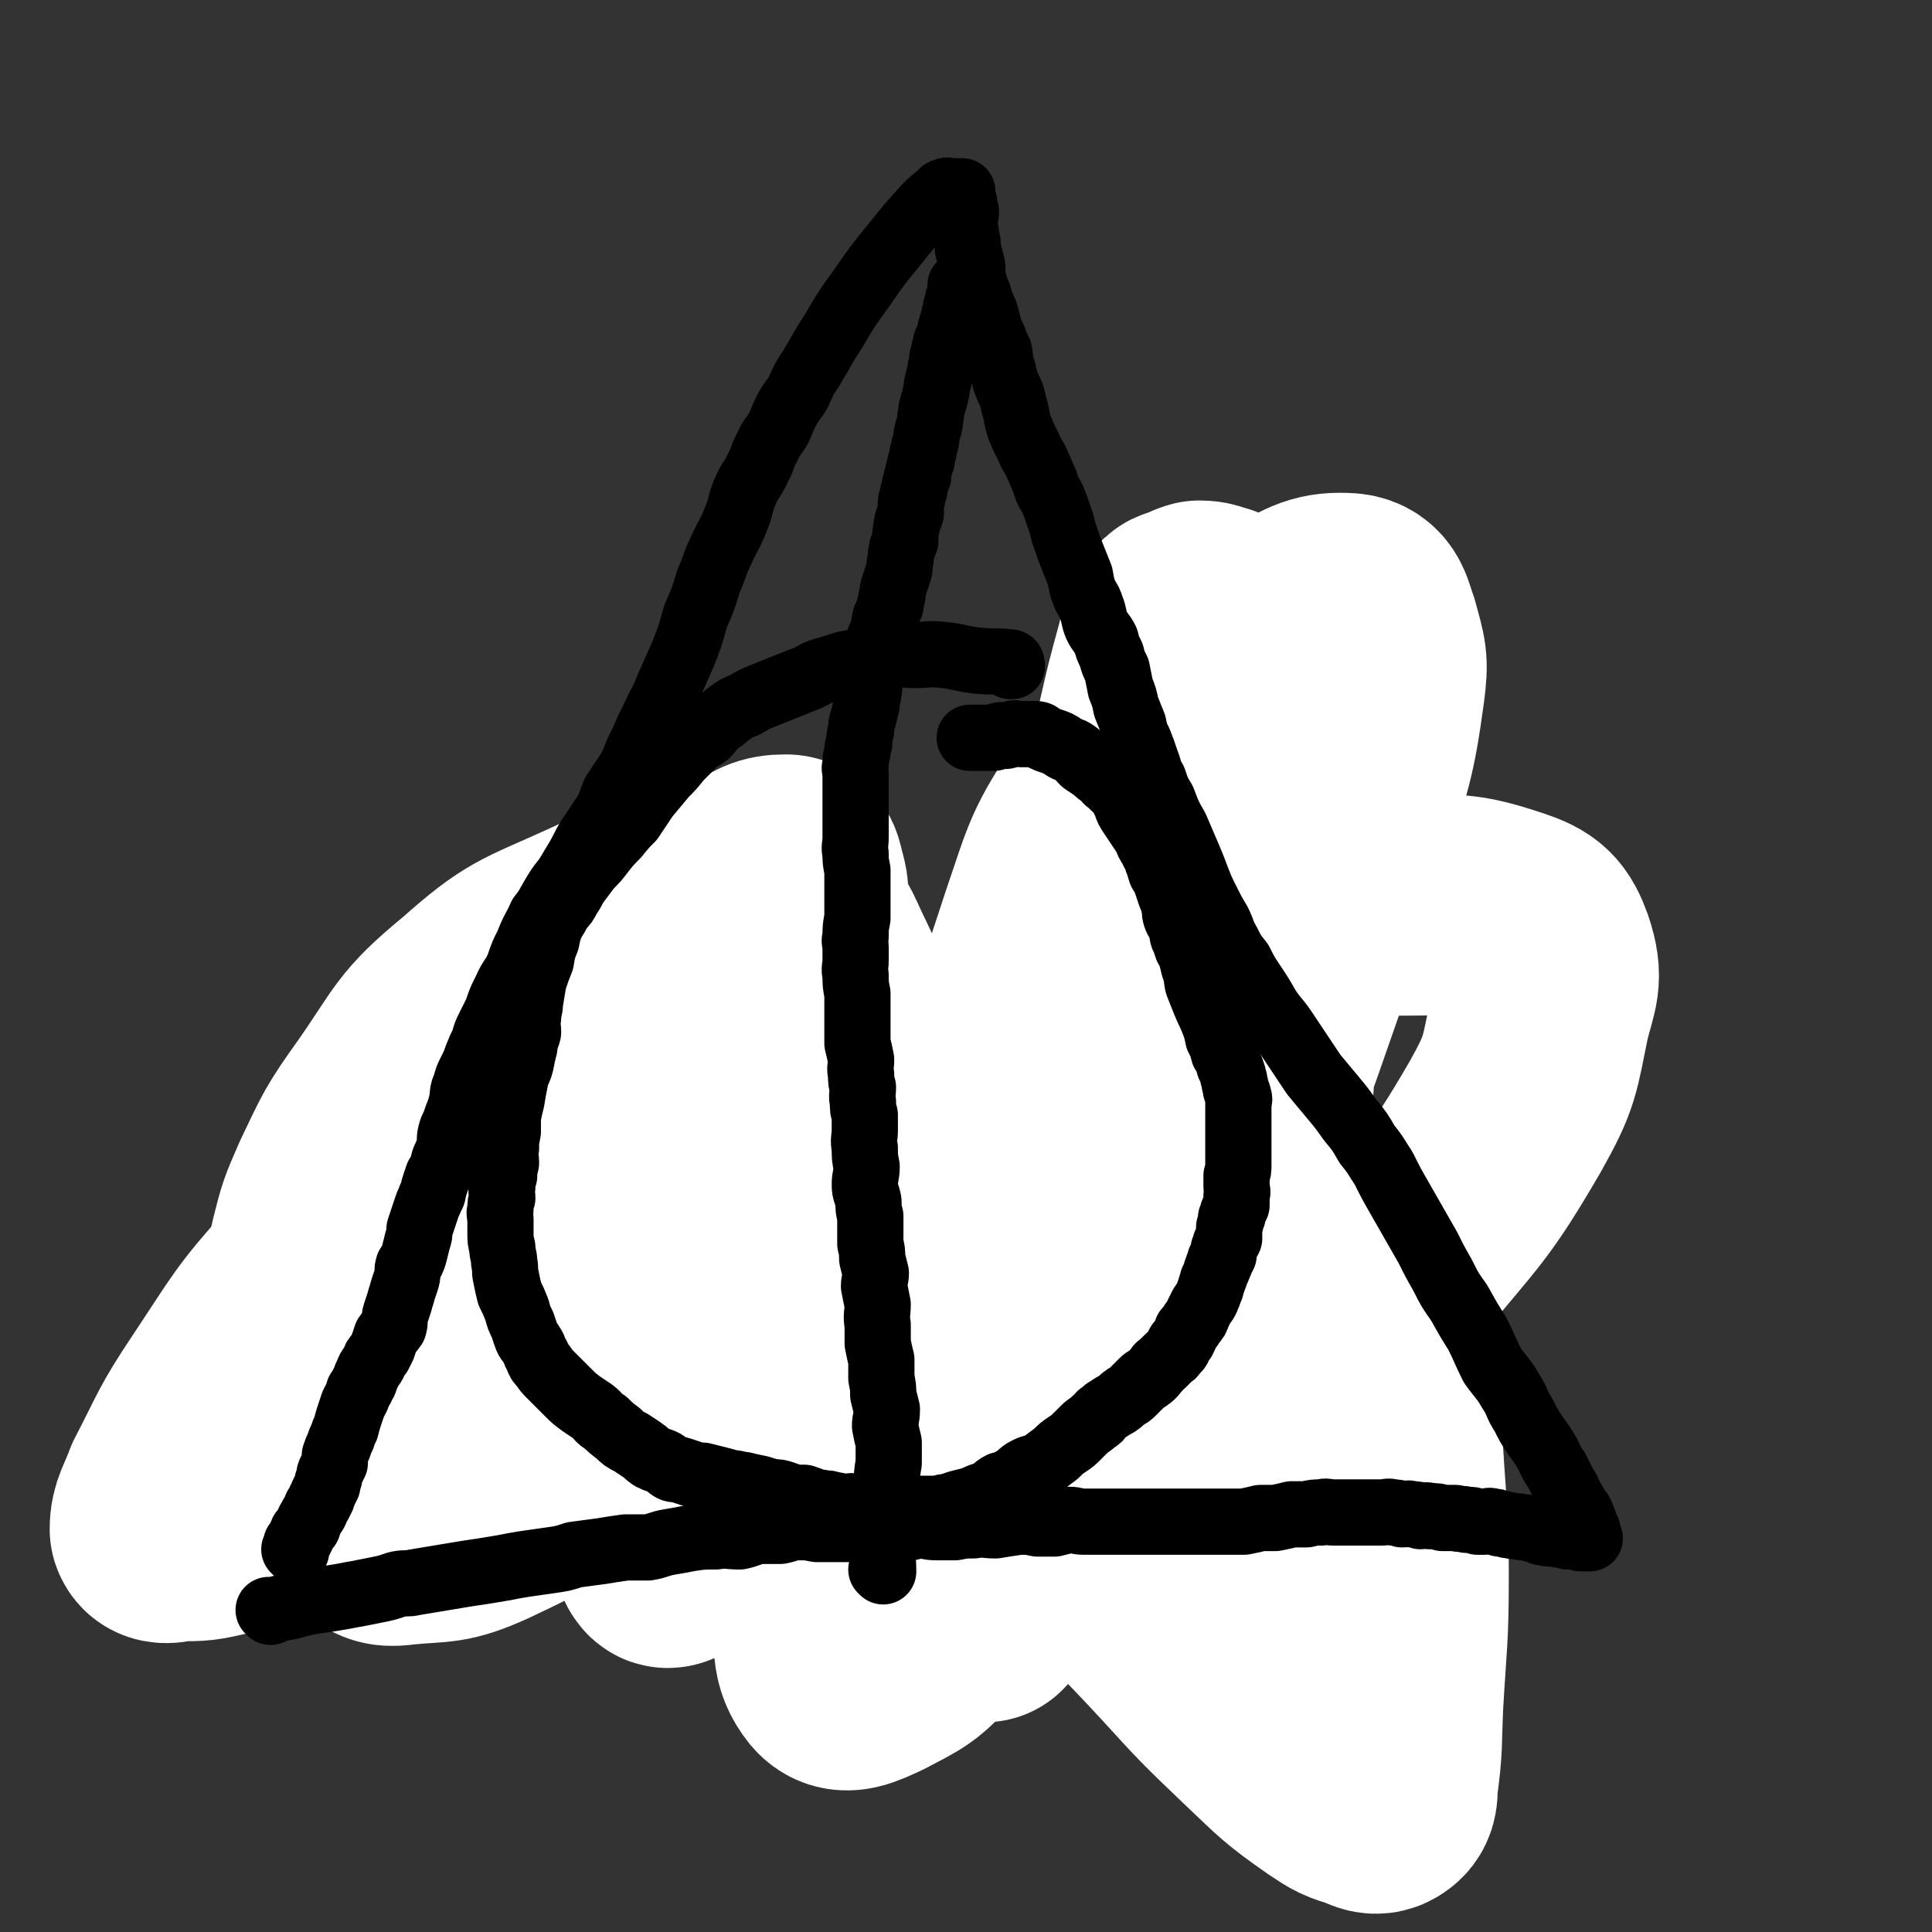<svg viewBox='0 0 1050 1050' version='1.1' xmlns='http://www.w3.org/2000/svg' xmlns:xlink='http://www.w3.org/1999/xlink'><rect x="0" y="0" width="1050" height="1050" fill="#333333" stroke="none"/><g fill='none' stroke='#81592F' stroke-width='120' stroke-linecap='round' stroke-linejoin='round'><path d='M676,844c0,0 -1,-1 -1,-1 0,0 0,0 0,1 0,0 0,0 0,0 1,0 0,-1 0,-1 0,0 0,0 0,1 0,0 0,0 0,0 1,0 0,-1 0,-1 0,0 0,0 0,1 0,0 0,0 0,0 1,0 0,-1 0,-1 0,0 0,0 0,1 0,0 0,0 0,0 1,0 0,0 0,-1 0,-2 0,-2 0,-4 1,-5 1,-5 2,-10 0,-6 0,-6 0,-12 0,-5 0,-5 0,-9 0,-4 0,-4 0,-7 1,-4 1,-4 1,-7 1,-4 0,-4 0,-7 0,-3 0,-3 0,-6 0,-3 0,-3 0,-6 0,-2 1,-2 0,-5 0,-2 0,-2 -1,-5 0,-2 0,-2 0,-4 0,-2 1,-2 0,-5 0,-2 0,-2 -1,-4 0,-3 0,-3 0,-5 -1,-3 0,-3 -1,-6 0,-4 0,-4 -1,-7 0,-4 -1,-4 -1,-8 -1,-3 0,-3 -1,-7 0,-4 0,-4 -1,-8 0,-4 1,-4 0,-8 0,-4 0,-4 -1,-7 0,-4 1,-4 0,-7 0,-3 -1,-3 -1,-6 0,-4 0,-4 0,-8 0,-4 0,-4 0,-8 0,-5 0,-5 0,-10 0,-6 0,-6 0,-12 0,-6 1,-6 0,-12 0,-6 0,-6 -1,-11 0,-6 -1,-6 -1,-11 -1,-4 0,-4 -1,-8 0,-4 0,-4 -1,-8 0,-4 1,-4 0,-8 0,-4 0,-4 -1,-8 0,-4 0,-4 -1,-9 0,-4 1,-4 0,-8 0,-5 0,-5 -1,-11 0,-4 0,-4 0,-8 0,-4 -1,-4 -1,-8 0,-4 1,-4 0,-7 0,-2 -1,-2 -1,-5 0,-3 0,-3 0,-6 0,-2 0,-2 0,-5 0,-3 0,-3 0,-5 0,-4 0,-4 0,-7 0,-3 0,-3 0,-7 0,-3 0,-3 0,-6 0,-4 0,-4 0,-7 0,-2 0,-2 0,-5 0,-3 1,-3 0,-7 0,-3 0,-3 -1,-6 0,-3 0,-3 0,-5 0,-3 0,-3 0,-6 0,-3 0,-3 0,-5 0,-2 0,-2 0,-4 0,-1 0,-1 0,-3 0,-2 0,-2 0,-5 1,-1 1,-1 1,-2 1,-2 0,-2 0,-4 1,-1 1,-1 2,-2 0,-1 0,-1 0,-3 0,-2 0,-2 0,-3 0,-2 0,-2 0,-4 0,-1 0,-1 0,-2 1,-2 1,-2 2,-5 0,-1 -1,-1 -1,-2 0,-2 0,-2 0,-3 0,-1 0,-1 0,-3 1,-1 1,-1 1,-2 1,-2 0,-2 0,-3 0,-1 0,-1 0,-1 0,-1 0,-1 0,-1 0,0 0,0 0,0 0,-1 0,-1 0,-1 0,0 0,0 0,0 1,0 0,0 0,-1 0,0 0,0 0,0 1,-1 0,-1 0,-2 '/></g>
<g fill='none' stroke='#000000' stroke-width='18' stroke-linecap='round' stroke-linejoin='round'><path d='M99,827c0,0 0,-1 -1,-1 0,0 1,0 1,1 0,0 0,0 0,0 0,0 0,-1 -1,-1 0,0 1,0 1,1 0,0 0,0 0,0 0,0 0,-1 -1,-1 0,0 1,0 1,1 0,0 0,0 0,0 0,0 -1,-1 -1,-1 1,0 1,1 2,1 6,0 6,0 11,0 8,0 8,0 15,0 7,0 7,0 13,0 8,-1 8,-1 15,-1 7,0 7,0 13,0 7,-1 7,0 13,0 5,-1 5,-1 10,-2 4,0 4,0 8,-1 3,0 3,0 7,0 3,0 3,0 6,0 6,-1 6,-2 11,-3 6,0 6,0 11,0 6,-1 6,-1 12,-2 5,0 5,1 10,1 4,-1 4,-1 8,-1 5,0 5,0 9,0 2,-1 2,-1 5,-1 4,-1 4,0 8,0 3,-1 3,-1 7,-1 4,-1 4,-2 8,-2 5,-1 5,0 10,0 6,-1 6,-2 12,-2 5,-1 5,0 11,0 5,0 5,0 10,0 3,-1 3,-1 7,-1 2,0 2,0 5,0 2,-1 2,0 5,0 3,-1 3,-1 6,-1 2,-1 2,0 4,0 4,-1 4,-1 7,-1 4,-1 4,-1 7,-1 4,0 4,0 7,0 3,-1 3,-1 7,-1 3,0 3,0 6,0 3,-1 3,0 6,0 3,0 3,0 6,0 2,0 2,0 4,0 2,0 2,0 3,0 2,0 2,0 4,0 1,0 1,0 3,0 1,0 1,0 3,0 1,0 1,0 2,0 2,0 2,0 4,0 0,0 0,0 1,0 1,0 1,0 2,0 1,0 1,0 2,0 0,0 0,0 0,0 0,0 0,0 0,0 0,0 -1,-1 -1,-1 0,0 0,0 1,1 '/><path d='M105,827c0,0 0,-1 -1,-1 0,0 1,0 1,1 0,0 0,0 0,0 0,0 0,-1 -1,-1 0,0 1,0 1,1 0,0 0,0 0,0 0,0 0,-1 -1,-1 0,0 1,0 1,1 0,0 0,0 0,0 0,0 0,-1 -1,-1 0,0 1,0 1,1 0,0 0,0 0,0 0,0 -1,0 -1,-1 3,-3 4,-2 7,-5 6,-7 5,-7 11,-14 4,-6 4,-6 8,-11 4,-6 4,-6 8,-11 3,-5 3,-5 7,-10 4,-6 4,-6 9,-11 5,-7 5,-7 9,-14 6,-8 6,-8 12,-15 6,-8 6,-7 11,-15 6,-8 6,-8 11,-16 4,-7 4,-7 8,-14 3,-5 3,-5 6,-11 4,-6 3,-6 7,-11 3,-6 4,-5 7,-11 4,-5 4,-5 7,-11 3,-6 3,-6 5,-11 3,-6 3,-6 5,-12 3,-5 3,-5 5,-10 3,-6 3,-6 5,-11 2,-5 2,-5 5,-9 2,-5 2,-6 5,-10 2,-5 3,-5 5,-9 2,-5 1,-5 3,-10 2,-5 3,-4 5,-9 1,-4 1,-4 3,-8 1,-4 1,-4 3,-8 1,-3 1,-3 2,-6 1,-2 1,-2 2,-5 1,-1 1,-1 2,-3 1,-2 1,-2 1,-4 1,-1 0,-1 1,-3 0,-1 1,-1 2,-2 0,-1 1,-1 1,-2 0,0 0,0 0,-1 0,0 0,1 1,1 0,0 0,0 0,0 0,0 -1,-1 -1,-1 0,0 0,0 1,1 0,0 0,0 0,0 0,0 -1,-1 -1,-1 0,0 0,0 1,1 0,0 0,0 1,1 0,1 0,1 1,1 0,2 1,2 1,4 1,2 1,2 2,5 1,2 1,2 1,5 1,3 1,3 2,6 1,3 1,3 2,6 0,4 0,4 1,7 2,5 2,5 4,11 2,6 2,6 4,12 3,7 3,6 6,13 3,6 3,6 6,13 2,6 2,6 5,12 3,6 3,6 6,12 2,5 2,5 4,11 2,5 2,6 4,11 2,8 3,7 5,15 3,8 2,8 4,16 2,7 2,7 4,15 1,5 0,5 2,10 1,4 2,4 3,8 1,4 1,4 2,8 1,4 1,4 3,8 1,4 1,4 3,8 1,5 1,5 2,9 1,4 1,4 2,9 2,4 2,4 3,9 2,4 2,4 4,9 2,4 1,4 4,9 1,3 1,3 3,6 2,4 2,4 4,8 2,4 2,4 4,8 1,4 2,4 4,7 1,2 2,2 3,5 1,2 1,2 2,5 1,1 1,1 3,3 1,1 0,1 1,2 1,1 1,1 2,2 1,1 1,1 1,2 1,1 0,2 1,2 0,0 0,0 1,0 0,0 0,0 0,0 0,0 -1,-1 -1,-1 0,0 0,0 1,1 0,0 0,0 0,0 0,0 -1,-1 -1,-1 0,0 0,0 1,1 0,0 0,0 0,0 '/><path d='M332,658c0,0 -1,-1 -1,-1 0,0 0,0 1,1 0,0 0,0 0,0 0,0 -1,-1 -1,-1 0,0 0,0 1,1 0,0 0,0 0,0 0,0 -1,-1 -1,-1 0,0 1,0 1,1 0,0 -1,0 -1,0 -3,-2 -3,-2 -5,-3 -6,-3 -6,-3 -12,-5 -5,-2 -5,-2 -9,-3 -3,-1 -3,-1 -7,-1 -3,-1 -3,-1 -5,-1 -4,0 -4,-1 -7,0 -3,0 -3,1 -6,2 -3,1 -3,0 -7,2 -3,1 -3,1 -6,3 -4,2 -4,2 -8,4 -3,2 -3,2 -6,4 -3,1 -3,2 -5,4 -3,2 -3,2 -5,5 -3,2 -3,1 -5,3 -2,3 -2,3 -3,6 -1,2 -1,2 -3,4 -1,2 -2,1 -3,3 -1,2 0,2 -1,4 -1,2 -1,2 -2,4 -1,2 0,2 -1,4 -1,2 -1,2 -2,4 -1,2 -1,1 -2,3 0,3 0,3 0,6 -1,4 -1,3 -2,7 0,3 -1,3 -1,6 -1,3 -1,3 -1,5 0,4 0,4 0,8 -1,4 -1,4 -1,8 0,3 0,3 0,6 0,3 0,3 0,7 0,3 0,3 0,6 0,3 0,3 0,5 0,3 0,3 0,6 0,3 0,3 0,5 0,2 0,2 1,4 0,1 0,2 1,3 0,2 0,2 1,3 1,2 1,3 2,5 1,2 1,2 3,4 2,3 2,3 3,5 2,3 2,3 3,5 2,2 2,2 3,4 2,2 2,2 4,4 1,3 1,3 3,5 1,1 1,1 2,2 1,1 1,1 2,2 2,1 2,1 3,2 2,0 2,0 4,1 2,0 2,1 3,1 3,0 3,0 6,0 4,-1 4,0 7,0 2,-1 2,-1 5,-2 3,0 3,0 5,-1 3,-1 3,-1 5,-2 4,-1 4,-1 7,-3 3,-2 3,-2 6,-4 4,-3 4,-3 8,-5 3,-2 4,-2 7,-3 3,-2 3,-2 6,-4 3,-1 3,-1 5,-2 3,-2 3,-2 5,-3 2,-2 2,-1 5,-3 2,-1 2,0 4,-2 2,-2 2,-2 4,-4 2,-2 2,-3 3,-5 2,-2 2,-2 3,-5 2,-3 2,-3 4,-7 1,-4 0,-4 1,-8 2,-5 2,-5 4,-11 1,-5 1,-5 1,-10 1,-5 1,-5 2,-10 0,-4 0,-4 1,-7 0,-2 0,-3 0,-5 0,-2 -1,-2 0,-5 0,-4 0,-4 1,-8 0,-5 0,-5 0,-9 -1,-6 -1,-6 -1,-11 0,-4 0,-4 0,-8 -1,-3 -2,-3 -2,-7 -1,-2 0,-2 -1,-4 -1,-2 -1,-2 -2,-4 0,-1 0,-1 0,-2 -1,-1 -1,-1 -1,-1 0,-1 0,-1 0,-2 0,0 0,1 0,1 '/><path d='M287,811c0,0 -1,-1 -1,-1 0,0 0,0 1,1 0,0 0,0 0,0 0,0 -1,-1 -1,-1 0,0 0,0 1,1 0,0 0,0 0,0 0,0 -1,-1 -1,-1 0,0 0,0 1,1 0,0 0,0 0,0 0,0 -1,-1 -1,-1 0,0 0,0 1,1 0,0 0,0 0,0 0,-6 0,-6 0,-12 -1,-8 -1,-8 -2,-17 0,-5 1,-5 1,-10 0,-6 -1,-6 0,-11 0,-5 0,-5 1,-10 0,-4 0,-4 0,-9 1,-5 1,-5 1,-9 0,-4 0,-4 0,-8 0,-5 0,-5 0,-10 0,-7 0,-7 0,-13 0,-7 0,-7 0,-13 1,-6 0,-7 1,-13 0,-5 1,-4 2,-9 0,-4 0,-4 0,-7 1,-3 1,-3 1,-6 0,-3 0,-3 0,-6 0,-4 0,-4 0,-8 0,-4 0,-4 0,-9 0,-4 0,-4 0,-7 0,-3 0,-3 0,-7 0,-3 0,-3 0,-6 0,-3 0,-3 0,-5 0,-2 0,-2 0,-4 0,-3 0,-3 0,-6 0,-2 0,-2 0,-5 -1,-3 -1,-3 -1,-6 -1,-2 0,-2 0,-5 0,-4 0,-4 0,-7 0,-2 0,-2 0,-4 0,-3 0,-3 0,-6 0,-2 0,-2 0,-5 0,-2 0,-2 0,-5 0,-2 0,-2 0,-5 0,-1 0,-1 0,-2 0,-1 0,-1 0,-2 0,-2 0,-2 0,-3 0,0 0,0 0,0 0,-1 0,-1 0,-1 0,0 0,0 0,0 0,0 -1,-1 -1,-1 0,0 0,0 1,1 0,0 0,0 0,0 0,0 -1,-1 -1,-1 0,0 0,0 1,1 0,0 0,0 0,0 0,0 -1,-1 -1,-1 '/><path d='M645,393c0,0 -1,-1 -1,-1 0,0 0,0 0,1 0,0 0,0 0,0 1,0 0,-1 0,-1 0,0 0,0 0,1 0,0 0,0 0,0 1,0 0,-1 0,-1 0,0 0,0 0,1 0,0 0,0 0,0 1,0 0,-1 0,-1 0,0 0,0 0,1 3,3 2,3 5,5 3,5 3,5 7,9 3,2 3,2 6,5 1,1 1,1 3,3 2,2 1,2 3,4 2,2 2,2 3,4 2,2 2,2 4,4 1,2 1,2 3,4 1,2 1,2 2,4 1,1 1,1 2,2 2,1 2,0 3,1 1,1 1,2 2,3 0,1 0,1 1,2 0,1 0,1 0,1 '/><path d='M624,486c0,0 -1,-1 -1,-1 0,0 0,0 0,1 0,0 0,0 0,0 1,0 0,-1 0,-1 0,0 0,0 0,1 0,0 0,0 0,0 1,0 0,-1 0,-1 0,0 0,0 0,1 0,0 0,0 0,0 1,0 0,-1 0,-1 0,0 0,0 0,1 0,0 0,0 0,0 2,0 2,0 3,1 4,3 4,3 7,6 5,4 5,3 9,7 4,2 4,2 7,5 3,2 3,2 5,3 3,2 3,2 5,3 3,3 2,3 5,5 2,2 2,2 4,3 1,1 1,1 3,2 2,2 2,2 3,4 2,1 2,1 3,3 2,1 2,1 4,2 1,2 1,2 3,3 1,2 1,2 2,3 2,2 2,2 3,4 1,0 2,0 3,1 1,1 1,1 2,2 1,1 1,1 2,2 1,1 0,1 1,2 1,0 1,-1 2,0 0,0 0,0 1,1 0,1 0,1 1,2 0,0 0,0 0,0 1,0 1,0 1,1 1,0 1,0 1,0 0,0 0,0 0,0 0,0 0,0 0,0 1,0 0,-1 0,-1 '/></g>
<g fill='none' stroke='#FFFFFF' stroke-width='120' stroke-linecap='round' stroke-linejoin='round'><path d='M630,852c0,0 -1,-1 -1,-1 0,0 0,0 0,1 0,0 0,0 0,0 1,0 0,-1 0,-1 0,0 0,1 0,1 3,-3 3,-3 6,-7 7,-10 8,-10 13,-21 8,-18 9,-18 13,-38 8,-33 7,-34 12,-68 6,-41 5,-41 9,-81 5,-42 4,-42 7,-85 3,-39 3,-39 6,-78 2,-27 3,-27 3,-55 1,-16 1,-16 -1,-32 -1,-11 -2,-11 -5,-22 -3,-7 -3,-8 -8,-14 -5,-7 -6,-7 -12,-12 -5,-3 -6,-3 -11,-5 -4,-1 -5,-2 -9,-2 -3,1 -3,1 -6,3 -3,1 -5,0 -6,3 -5,6 -4,7 -6,15 -6,22 -6,22 -11,44 -6,30 -6,30 -11,60 -6,37 -7,37 -11,73 -4,38 -3,38 -5,76 -2,40 -2,40 -2,79 0,32 0,32 2,64 1,21 1,21 5,42 1,7 2,7 5,14 1,2 2,2 4,4 1,1 1,1 2,2 0,0 1,0 1,0 1,-1 1,-2 2,-3 2,-4 2,-4 3,-9 6,-24 5,-24 12,-48 11,-41 10,-42 24,-82 19,-58 22,-57 42,-115 18,-52 19,-52 34,-106 10,-36 12,-37 17,-74 2,-15 1,-16 -3,-31 -3,-8 -3,-14 -11,-15 -14,-1 -19,2 -34,11 -25,16 -25,18 -46,39 -27,27 -30,26 -50,57 -21,31 -20,33 -32,68 -11,34 -13,35 -15,71 -3,46 -1,46 4,92 3,37 5,37 12,73 6,29 3,31 15,57 8,18 11,18 26,31 15,13 16,12 33,21 13,7 14,7 28,12 7,3 7,3 15,4 5,1 6,2 10,1 3,-1 4,-1 6,-4 4,-6 4,-7 6,-14 6,-17 5,-17 10,-33 7,-22 7,-22 14,-45 5,-15 4,-22 11,-30 2,-3 6,3 7,8 4,21 2,22 4,43 2,33 3,33 3,66 0,35 -1,35 -3,70 -1,22 0,22 -3,44 0,5 0,7 -3,9 -3,2 -5,1 -9,-1 -10,-3 -10,-3 -19,-9 -20,-14 -20,-15 -37,-31 -23,-22 -23,-22 -44,-45 -24,-26 -25,-25 -47,-52 -23,-30 -23,-30 -44,-61 -20,-28 -22,-28 -36,-58 -7,-15 -8,-17 -7,-34 2,-21 2,-22 11,-41 15,-29 14,-31 36,-55 30,-31 32,-31 68,-56 32,-22 32,-26 68,-38 33,-10 36,-6 70,-6 30,0 32,-2 59,7 12,4 15,7 19,18 5,15 2,18 -2,34 -6,29 -5,31 -19,56 -25,43 -28,43 -60,82 -34,39 -32,45 -73,74 -40,29 -43,28 -90,42 -33,9 -35,7 -70,5 -27,-2 -28,-3 -54,-14 -26,-11 -25,-15 -49,-30 -23,-14 -23,-14 -46,-29 -17,-11 -19,-9 -33,-23 -8,-9 -10,-10 -11,-22 -1,-15 -2,-17 6,-31 11,-21 15,-20 32,-38 18,-18 18,-19 38,-34 13,-10 16,-15 29,-16 7,-1 8,5 11,13 5,11 5,12 6,25 1,21 1,22 -2,42 -3,23 -1,25 -11,46 -12,26 -12,28 -33,47 -23,21 -25,20 -53,32 -30,14 -31,16 -62,21 -20,3 -24,4 -41,-4 -13,-6 -15,-9 -20,-23 -7,-17 -8,-20 -6,-39 4,-24 6,-25 17,-48 13,-25 14,-26 33,-47 21,-25 21,-26 48,-44 24,-17 26,-16 54,-25 22,-7 23,-8 45,-7 9,0 10,2 16,8 6,6 8,7 8,16 1,17 1,19 -5,36 -9,26 -10,26 -25,50 -18,31 -18,31 -42,59 -24,29 -24,31 -53,55 -28,23 -28,24 -60,39 -20,9 -22,7 -43,9 -7,1 -11,1 -15,-4 -5,-8 -5,-12 -3,-23 7,-30 6,-31 20,-59 19,-38 21,-38 46,-73 28,-38 28,-39 59,-75 26,-29 26,-29 54,-54 15,-14 16,-15 33,-23 5,-3 7,-1 12,1 5,1 8,0 9,4 3,7 3,10 1,18 -6,18 -7,19 -18,36 -16,24 -16,25 -35,47 -26,30 -26,30 -54,57 -36,35 -35,36 -74,68 -34,28 -35,26 -72,51 -13,9 -13,8 -27,15 -5,3 -6,5 -9,6 -1,0 0,-1 1,-3 3,-10 1,-11 5,-22 7,-22 6,-23 16,-45 20,-40 17,-42 43,-79 27,-39 28,-40 64,-72 28,-25 30,-25 64,-44 17,-9 18,-8 38,-13 10,-3 13,-5 22,-1 5,2 5,5 6,12 1,13 0,14 -3,27 -7,22 -6,23 -17,43 -15,29 -15,30 -35,56 -21,28 -22,28 -47,52 -25,23 -25,25 -54,43 -30,19 -31,18 -65,31 -30,12 -30,10 -62,18 -13,3 -13,3 -26,3 -4,1 -8,2 -9,-1 0,-8 3,-11 7,-22 13,-25 12,-26 28,-50 22,-33 21,-34 47,-63 33,-35 35,-33 70,-66 37,-36 37,-35 74,-70 30,-30 28,-32 60,-60 15,-13 16,-13 33,-22 10,-6 12,-8 21,-8 4,0 4,3 5,7 2,7 2,8 1,14 -5,18 -4,19 -14,35 -13,23 -14,23 -31,43 -21,24 -21,24 -46,46 -27,24 -26,25 -57,45 -28,17 -28,17 -59,28 -20,7 -21,5 -42,6 -6,0 -8,0 -11,-4 -2,-5 0,-7 1,-13 4,-16 4,-16 11,-32 11,-23 11,-24 26,-45 21,-30 19,-33 47,-56 27,-24 30,-23 63,-38 31,-14 32,-17 65,-20 20,-1 24,0 41,11 15,9 14,13 22,29 10,21 10,23 14,46 5,28 4,29 4,58 -1,29 0,29 -6,57 -6,27 -7,27 -18,52 -10,25 -10,25 -25,47 -13,20 -14,19 -29,36 -8,10 -8,10 -17,18 -4,4 -9,8 -10,6 -3,-3 0,-9 3,-16 7,-19 4,-21 16,-36 22,-30 22,-32 51,-54 24,-19 26,-20 55,-29 22,-8 26,-9 48,-4 14,2 15,7 25,18 9,10 11,11 12,24 2,16 0,18 -6,34 -9,26 -10,26 -24,49 -15,27 -14,29 -35,52 -13,15 -15,15 -32,24 -9,4 -16,8 -21,2 -8,-10 -6,-17 -6,-35 1,-31 2,-31 8,-61 7,-39 7,-39 18,-77 8,-28 7,-29 19,-56 5,-10 9,-19 14,-17 7,2 6,12 11,25 4,14 4,15 7,30 5,20 6,20 9,41 4,22 4,22 6,45 1,21 3,21 2,41 -1,14 -3,14 -6,28 0,1 0,1 -1,2 '/></g>
<g fill='none' stroke='#000000' stroke-width='36' stroke-linecap='round' stroke-linejoin='round'><path d='M147,876c0,0 0,-1 -1,-1 0,0 1,0 1,1 0,0 0,0 0,0 0,0 0,-1 -1,-1 0,0 1,0 1,1 0,0 0,0 0,0 0,0 0,-1 -1,-1 0,0 1,0 1,1 0,0 0,0 0,0 0,0 0,-1 -1,-1 0,0 1,0 1,1 0,0 0,0 0,0 0,0 0,-1 -1,-1 0,0 1,0 1,1 0,0 0,0 0,0 5,-2 5,-2 11,-3 7,-2 7,-2 13,-3 7,-1 7,-1 13,-2 6,-1 5,-1 11,-2 5,-1 5,-1 10,-2 5,-1 5,-1 11,-3 5,-1 5,0 9,-1 6,-1 6,-1 12,-2 6,-1 6,-1 12,-2 6,-1 6,-1 13,-2 6,-1 6,-1 12,-2 5,-1 5,-1 11,-2 7,-1 7,-1 14,-2 7,-1 7,-1 13,-3 7,-1 8,-1 15,-2 6,-1 6,-1 13,-2 6,0 6,0 12,0 6,-1 6,-2 12,-3 6,-1 6,-1 11,-2 7,-1 7,-1 14,-1 6,-1 6,0 13,0 5,-1 5,-2 11,-3 5,0 5,0 11,0 5,-1 5,-2 10,-2 5,0 5,0 10,1 5,0 5,0 11,0 6,0 6,0 11,0 7,0 7,0 13,0 5,0 5,0 11,0 5,-1 5,-1 9,-2 5,0 5,1 10,1 5,0 5,0 10,0 5,-1 5,-1 10,-1 6,-1 6,0 12,0 6,-1 6,-1 13,-2 5,0 5,0 10,1 5,0 5,0 9,0 4,-1 4,-1 8,-2 4,0 4,1 8,1 5,0 5,0 10,0 4,0 4,0 8,0 5,0 5,0 10,0 4,0 4,0 9,0 4,0 4,0 9,0 4,0 4,0 8,0 3,0 3,0 7,0 3,0 3,0 6,0 4,0 4,0 7,0 3,0 3,0 6,0 4,0 4,0 7,0 5,-1 5,-1 9,-2 4,0 4,0 8,0 5,-1 5,-1 9,-2 4,0 4,0 8,0 4,-1 4,-1 8,-1 3,-1 3,0 7,0 3,0 3,0 6,0 3,0 3,0 5,0 3,0 3,0 5,0 2,0 2,0 5,0 2,0 2,0 5,0 3,0 3,-1 6,0 2,0 2,0 5,1 3,0 3,-1 5,0 3,0 3,0 5,1 2,0 3,-1 5,0 4,0 4,0 7,1 4,0 4,0 7,0 3,1 3,0 6,1 3,0 3,0 6,1 2,0 2,0 4,0 2,0 2,-1 4,0 2,0 2,0 4,1 3,0 3,1 6,1 3,1 3,0 6,1 4,0 4,1 7,1 3,1 3,2 6,2 3,1 3,0 7,1 3,0 2,0 5,1 2,0 2,-1 4,0 2,0 2,0 3,1 1,0 1,0 2,0 1,0 1,0 1,0 1,0 0,0 0,0 1,0 1,0 2,0 0,0 -1,0 -1,0 0,0 0,0 0,0 1,0 0,-1 0,-1 0,0 0,0 0,1 0,0 0,0 0,0 1,0 0,-1 0,-1 0,0 0,0 0,1 0,0 0,0 0,0 1,0 0,-1 0,-1 0,0 0,0 0,1 0,0 0,0 0,0 1,0 0,-1 0,-1 0,0 0,0 0,1 0,0 0,0 0,0 1,0 0,-1 0,-1 0,0 0,1 0,1 0,-1 0,-2 0,-3 0,-2 -1,-2 -2,-4 0,-2 0,-2 -1,-4 -1,-3 -1,-3 -3,-5 -2,-4 -2,-4 -4,-7 -1,-3 -1,-3 -3,-6 -2,-4 -2,-4 -4,-8 -3,-4 -3,-5 -5,-9 -3,-5 -3,-5 -6,-9 -4,-6 -4,-6 -7,-12 -4,-6 -3,-7 -7,-13 -4,-7 -5,-7 -10,-14 -4,-8 -4,-9 -8,-17 -5,-8 -5,-8 -10,-17 -5,-7 -5,-7 -9,-15 -4,-7 -4,-7 -8,-15 -4,-7 -4,-7 -8,-14 -4,-7 -4,-7 -8,-14 -4,-7 -4,-7 -8,-15 -4,-6 -4,-7 -9,-13 -4,-7 -4,-7 -9,-13 -5,-7 -5,-7 -10,-13 -5,-6 -5,-6 -10,-12 -4,-6 -4,-6 -8,-12 -4,-6 -4,-6 -8,-12 -4,-6 -5,-6 -9,-12 -4,-7 -4,-7 -8,-13 -4,-6 -4,-6 -7,-12 -4,-5 -4,-5 -7,-11 -3,-5 -2,-5 -5,-11 -3,-5 -3,-5 -6,-11 -3,-6 -3,-6 -5,-11 -3,-8 -3,-8 -6,-15 -3,-7 -3,-7 -6,-14 -4,-7 -4,-7 -7,-15 -3,-5 -3,-5 -5,-11 -3,-5 -2,-5 -4,-10 -2,-6 -2,-6 -4,-11 -2,-4 -2,-4 -3,-9 -2,-5 -2,-5 -4,-10 -1,-5 -1,-5 -3,-10 -1,-5 -1,-5 -2,-10 -2,-4 -2,-4 -3,-8 -2,-4 -2,-4 -3,-8 -2,-4 -3,-4 -5,-8 -2,-5 -1,-5 -3,-10 -1,-3 -1,-3 -3,-6 -2,-5 -2,-5 -3,-11 -2,-5 -2,-5 -4,-10 -2,-5 -2,-5 -4,-11 -2,-5 -1,-5 -3,-10 -2,-6 -2,-6 -4,-11 -2,-4 -3,-4 -4,-9 -2,-4 -2,-5 -4,-9 -2,-5 -3,-5 -5,-10 -3,-6 -3,-6 -5,-11 -2,-6 -1,-6 -3,-12 -1,-5 -1,-5 -3,-9 -2,-5 -2,-5 -3,-10 -2,-5 -1,-5 -2,-10 -2,-4 -2,-4 -3,-7 -2,-4 -2,-4 -3,-8 -1,-4 -1,-4 -2,-7 -2,-4 -2,-4 -3,-8 -2,-5 -2,-5 -3,-9 -1,-5 0,-5 -1,-9 -1,-4 -1,-4 -2,-8 0,-3 0,-3 -1,-7 0,-4 -1,-4 -1,-8 0,-2 1,-2 1,-5 -1,-2 -1,-2 -1,-5 -1,-1 -2,-1 -2,-3 0,-1 0,-1 1,-1 0,-1 0,-1 0,-1 0,0 0,0 0,0 0,-1 0,-1 0,-1 0,0 0,0 0,0 0,0 0,0 0,0 -1,0 -1,0 -1,0 0,0 0,0 0,0 -2,0 -2,0 -3,0 -1,0 -1,0 -2,0 -2,0 -2,-1 -3,0 -2,0 -2,1 -3,2 -4,3 -4,3 -8,7 -9,10 -9,10 -17,20 -9,11 -9,11 -18,24 -8,11 -8,11 -15,23 -6,9 -6,10 -12,20 -4,6 -4,6 -7,13 -3,5 -4,5 -7,11 -2,4 -2,5 -4,9 -3,5 -4,5 -6,10 -3,5 -2,6 -5,11 -3,7 -4,6 -7,13 -3,7 -2,8 -5,15 -3,8 -4,8 -8,17 -4,8 -3,8 -7,17 -3,10 -3,10 -7,19 -3,11 -3,11 -7,21 -4,9 -4,9 -8,18 -3,8 -4,8 -7,15 -4,8 -4,8 -7,15 -4,7 -3,8 -7,15 -4,6 -4,6 -8,12 -3,7 -2,7 -6,13 -4,6 -4,6 -8,12 -3,5 -3,6 -6,11 -3,5 -3,5 -6,10 -4,5 -4,5 -7,10 -3,5 -3,6 -7,11 -3,7 -4,7 -7,15 -3,6 -3,6 -5,12 -3,7 -4,6 -7,13 -3,6 -3,6 -5,12 -2,4 -2,4 -4,8 -2,4 -2,4 -3,8 -2,4 -2,4 -4,9 -1,3 -1,3 -3,7 -2,4 -2,4 -3,8 -2,4 -1,4 -2,9 -1,4 -1,4 -3,9 -1,4 -2,4 -3,8 -1,4 0,4 -1,8 -1,4 -2,4 -3,8 -1,4 -1,4 -3,7 -1,3 -1,3 -2,6 -1,3 0,3 -2,6 -1,3 -1,2 -2,5 -1,3 -1,3 -2,6 -1,3 -1,3 -2,6 0,3 0,3 -1,6 -1,4 -1,4 -2,8 -1,3 -1,3 -3,6 -1,3 0,3 -1,7 -1,3 -1,3 -2,6 -1,4 -1,3 -2,7 -1,3 -1,3 -2,6 -1,3 0,4 -1,7 -2,3 -2,2 -4,5 -1,3 -1,3 -2,6 -1,2 -1,2 -2,4 -2,2 -2,2 -3,5 -1,2 -2,2 -3,5 -1,2 -1,2 -2,5 -2,3 -1,3 -3,5 -1,4 -1,3 -3,7 -1,3 -1,3 -2,6 -1,3 -1,3 -2,7 -1,2 -1,2 -2,5 -1,2 -1,2 -2,5 -1,2 -1,2 -2,5 0,2 0,2 0,4 -1,2 -1,2 -2,4 -1,2 -1,2 -1,4 -1,2 -1,2 -1,4 -1,2 -1,2 -2,4 0,1 -1,1 -1,3 -1,1 -1,1 -1,2 -1,2 -1,2 -2,3 0,1 0,1 -1,3 -1,1 -1,1 -2,3 0,1 -1,1 -1,2 -1,1 0,2 -1,3 -1,1 -1,1 -2,2 -1,1 -1,1 -1,3 -1,1 -1,1 -1,2 -1,1 -1,1 -2,2 0,1 0,1 0,3 0,0 0,0 0,0 0,0 0,0 0,1 0,0 0,0 0,0 0,0 0,0 0,0 0,0 0,-1 -1,-1 0,0 1,0 1,1 0,0 0,0 0,0 '/><path d='M550,362c0,0 -1,-1 -1,-1 0,0 0,1 0,1 0,0 0,0 0,0 1,0 0,-1 0,-1 0,0 0,1 0,1 0,0 0,0 0,0 1,0 0,-1 0,-1 0,0 0,1 0,1 1,-1 1,-2 0,-2 -8,-1 -9,0 -18,-1 -9,-1 -9,-2 -18,-3 -8,-1 -8,0 -16,0 -6,0 -6,-1 -13,0 -6,0 -6,1 -12,2 -7,2 -7,2 -13,3 -6,2 -6,2 -13,4 -5,2 -5,3 -11,5 -5,2 -5,2 -10,4 -5,2 -5,2 -10,4 -5,2 -5,2 -10,5 -5,2 -5,2 -9,5 -3,2 -3,3 -7,5 -3,3 -2,3 -5,6 -4,3 -4,2 -7,5 -4,4 -4,4 -8,8 -4,5 -4,5 -8,9 -5,6 -5,6 -10,12 -4,6 -4,6 -8,12 -4,4 -4,4 -8,9 -4,4 -4,4 -8,9 -3,4 -3,4 -7,8 -3,4 -3,4 -6,8 -3,4 -2,4 -5,8 -2,4 -2,4 -5,7 -2,4 -2,4 -4,7 -2,5 -2,5 -3,10 -2,5 -2,5 -3,11 -2,5 -2,5 -4,11 -1,6 -1,6 -2,12 0,4 -1,4 -1,8 -1,4 0,4 0,8 -1,4 -2,4 -2,8 -1,4 -1,4 -2,9 -1,4 -2,4 -3,9 -1,5 -1,5 -2,11 -1,4 -1,4 -2,9 0,4 0,4 0,8 -1,5 -1,5 -1,9 -1,4 0,4 0,8 -1,4 -1,4 -1,7 -1,3 -1,3 -1,6 -1,3 0,3 0,6 -1,3 -1,3 -1,6 -1,3 0,3 0,6 0,3 0,3 0,7 0,4 0,4 1,8 0,4 1,4 1,8 1,4 0,4 1,8 1,5 1,5 2,9 2,4 2,4 4,9 1,4 1,4 3,8 1,3 1,3 2,6 1,3 2,3 3,5 2,3 1,3 3,6 1,3 1,3 3,5 2,3 2,3 4,5 2,2 2,2 5,5 2,2 2,2 5,5 3,3 3,3 7,6 3,2 3,2 6,4 4,3 3,4 7,6 3,3 3,3 7,6 3,3 3,3 7,5 3,2 3,2 6,4 3,2 2,2 5,4 2,1 2,1 5,2 3,1 3,2 6,4 2,1 2,0 5,1 3,1 3,1 6,2 3,1 3,1 6,1 4,1 4,1 8,2 4,1 4,1 7,2 4,0 4,1 7,1 4,1 4,1 9,2 3,1 3,1 7,2 3,0 3,0 6,1 3,1 3,1 5,2 3,0 3,0 6,0 3,1 3,1 5,2 2,1 3,0 5,1 3,0 3,0 6,1 3,0 3,1 6,1 3,0 3,-1 7,0 2,0 2,0 5,1 3,0 3,0 7,0 2,0 2,0 5,0 3,0 3,0 6,0 4,0 4,0 7,0 2,0 2,0 5,0 2,0 2,0 5,0 2,0 2,0 4,0 3,-1 3,-1 5,-1 3,-1 3,-1 6,-2 4,-1 4,-1 8,-2 4,-2 4,-2 8,-3 4,-2 3,-3 7,-5 4,-1 4,-1 7,-3 4,-2 3,-3 7,-5 4,-2 4,-1 8,-3 4,-3 4,-3 8,-6 3,-3 3,-3 6,-5 3,-2 3,-2 6,-5 2,-2 2,-2 3,-3 3,-3 3,-2 6,-5 2,-1 2,-1 3,-3 2,-1 2,-2 4,-3 3,-2 3,-2 5,-3 3,-2 2,-2 5,-4 2,-1 2,-1 4,-3 1,-1 1,-1 2,-2 2,-2 2,-2 3,-3 2,-2 2,-1 3,-2 3,-2 3,-3 5,-5 1,-2 1,-1 3,-3 2,-2 2,-2 3,-3 2,-2 2,-1 3,-3 1,-1 1,-1 2,-2 1,-1 0,-2 1,-3 1,-1 1,-1 2,-2 1,-2 1,-2 2,-5 2,-2 2,-2 3,-4 2,-2 2,-2 3,-5 1,-2 1,-2 2,-4 1,-2 2,-2 3,-5 1,-2 1,-3 2,-5 0,-2 1,-2 1,-4 1,-2 1,-2 2,-5 0,-1 1,-1 1,-3 1,-1 1,-1 1,-3 1,-1 1,-1 2,-3 0,-2 0,-2 0,-3 1,-2 1,-1 1,-3 1,-1 1,-1 2,-3 0,-1 0,-1 0,-3 0,-2 0,-2 0,-3 1,-3 1,-3 1,-5 1,-1 1,-1 1,-3 1,-2 1,-2 2,-4 0,-3 0,-3 0,-5 1,-3 0,-3 0,-5 0,-3 0,-3 0,-6 1,-3 1,-3 1,-6 0,-2 0,-2 0,-5 0,-3 0,-3 0,-6 0,-2 0,-2 0,-5 0,-3 0,-3 0,-5 0,-3 0,-3 0,-5 0,-2 0,-2 0,-5 0,-1 0,-1 0,-3 0,-1 1,-1 0,-3 0,-2 -1,-2 -1,-3 -1,-2 0,-2 -1,-4 0,-3 -1,-3 -1,-5 -1,-3 -1,-3 -2,-5 -1,-4 -1,-4 -3,-7 -1,-4 -1,-4 -3,-8 -1,-5 -1,-5 -3,-10 -2,-5 -2,-4 -4,-9 -2,-5 -2,-5 -4,-10 -1,-4 0,-4 -2,-9 -1,-4 -1,-4 -2,-8 -2,-3 -2,-3 -3,-7 -2,-3 -1,-3 -2,-7 -1,-3 -2,-3 -3,-6 -1,-3 0,-3 -1,-6 0,-3 -1,-3 -2,-6 -1,-3 -1,-3 -2,-6 -1,-3 -1,-3 -3,-6 -1,-3 -1,-4 -2,-6 -1,-4 -2,-4 -3,-7 -2,-3 -2,-3 -3,-6 -2,-3 -2,-3 -4,-6 -2,-3 -2,-3 -4,-6 -2,-3 -2,-3 -3,-6 -1,-2 -1,-2 -2,-5 -1,-2 -2,-2 -4,-4 -1,-1 -1,-1 -3,-3 -2,-1 -1,-1 -3,-3 -3,-2 -3,-2 -5,-4 -3,-2 -3,-2 -6,-4 -3,-3 -2,-3 -5,-5 -3,-2 -3,-1 -6,-3 -3,-2 -3,-2 -6,-3 -3,-1 -3,-1 -5,-2 -2,-1 -2,-2 -4,-2 -2,0 -2,0 -4,0 -2,0 -2,0 -4,0 -3,0 -3,-1 -5,0 -2,0 -2,1 -4,1 -2,0 -2,-1 -3,0 -2,0 -2,1 -3,1 -2,0 -2,0 -4,0 -1,0 -1,0 -2,0 -2,0 -2,0 -3,0 0,0 0,0 -1,0 0,0 0,0 -1,0 0,0 0,0 -1,0 0,0 0,0 -1,0 0,0 0,0 0,0 '/><path d='M480,854c0,0 -1,-1 -1,-1 0,0 0,0 1,1 0,0 0,0 0,0 0,0 -1,-1 -1,-1 0,0 0,0 1,1 0,0 0,0 0,0 0,0 -1,-1 -1,-1 0,0 0,0 1,1 0,0 0,0 0,0 0,0 -1,-1 -1,-1 0,0 0,0 1,1 0,0 0,0 0,0 0,-8 -1,-8 0,-16 0,-8 0,-8 1,-17 0,-6 0,-6 1,-13 0,-7 0,-7 1,-13 0,-5 0,-5 0,-11 -1,-4 -1,-4 -2,-9 0,-4 1,-4 1,-9 -1,-4 -1,-4 -2,-8 0,-4 0,-4 -1,-9 0,-5 0,-5 0,-10 -1,-4 -1,-4 -2,-9 0,-5 0,-5 0,-10 -1,-5 0,-6 0,-11 -1,-5 -1,-5 -2,-10 0,-3 1,-4 1,-7 -1,-4 -1,-4 -2,-8 0,-4 0,-4 -1,-8 0,-3 0,-3 0,-7 0,-4 0,-4 0,-8 -1,-4 -1,-4 -1,-8 -1,-5 -2,-5 -2,-9 0,-5 1,-5 1,-10 -1,-5 -1,-5 -1,-10 -1,-5 0,-5 0,-10 0,-4 0,-4 0,-8 -1,-3 -1,-3 -1,-7 -1,-4 0,-4 0,-8 -1,-3 -1,-3 -1,-7 -1,-4 0,-4 0,-8 -1,-5 -1,-5 -2,-9 0,-5 0,-5 0,-9 0,-5 0,-5 0,-10 0,-4 0,-4 0,-8 -1,-5 -1,-5 -1,-10 -1,-4 0,-4 0,-8 0,-3 0,-3 0,-7 0,-3 -1,-3 0,-6 0,-5 0,-5 1,-10 0,-4 0,-4 0,-8 0,-5 0,-5 0,-10 0,-4 0,-4 0,-8 -1,-5 -1,-5 -1,-9 -1,-4 0,-4 0,-9 0,-4 0,-4 0,-8 0,-4 0,-4 0,-8 0,-3 0,-3 0,-6 0,-3 0,-3 0,-6 0,-3 0,-3 0,-6 0,-3 -1,-3 0,-5 0,-4 0,-4 1,-7 0,-3 0,-3 1,-5 0,-3 0,-4 1,-7 0,-3 0,-3 1,-6 1,-4 1,-4 2,-8 0,-4 1,-4 1,-7 1,-3 0,-4 1,-7 0,-3 1,-3 2,-6 0,-3 0,-3 1,-6 0,-3 0,-3 1,-5 1,-2 1,-2 1,-5 1,-2 2,-2 2,-5 1,-2 0,-2 1,-5 0,-2 1,-2 1,-3 1,-3 1,-3 2,-5 0,-3 0,-3 1,-5 0,-3 0,-3 1,-6 1,-3 1,-3 2,-6 1,-3 1,-3 1,-6 1,-3 0,-3 1,-6 0,-3 1,-3 2,-6 0,-2 0,-2 0,-4 1,-3 0,-3 1,-5 0,-3 1,-3 2,-6 0,-2 0,-2 0,-4 0,-3 0,-3 1,-5 0,-2 0,-2 1,-4 0,-2 0,-2 1,-5 0,-1 0,-1 1,-2 0,-3 0,-3 1,-6 0,-1 0,-1 1,-3 0,-2 0,-3 1,-5 0,-3 1,-3 1,-5 1,-2 0,-3 1,-5 0,-2 1,-2 1,-4 1,-3 0,-3 1,-6 0,-2 0,-2 1,-5 0,-2 1,-2 1,-4 1,-2 0,-2 1,-4 0,-3 0,-3 1,-5 0,-2 0,-2 1,-4 0,-3 0,-3 1,-5 0,-1 0,-1 0,-3 1,-2 0,-2 1,-3 0,-2 0,-2 1,-4 0,-2 0,-2 1,-3 0,-1 0,-1 1,-3 0,-1 0,-1 1,-2 0,-1 -1,-1 0,-2 0,-1 0,-1 1,-3 0,0 0,0 0,-1 1,-2 0,-2 1,-3 0,-1 0,0 1,0 0,-1 0,-1 0,-2 -1,-1 0,-1 0,-2 0,0 -1,0 0,0 0,-1 0,0 1,-1 0,0 0,-1 0,-1 0,0 0,0 0,0 0,-1 0,-1 0,-2 0,0 -1,0 0,0 0,-1 0,0 0,-1 1,-1 0,-1 1,-1 0,-1 -1,-1 0,-1 0,-1 0,-1 0,-2 0,0 0,0 1,0 0,-1 0,-1 0,-1 0,0 0,0 0,0 0,-1 0,-1 0,-1 0,0 0,0 0,0 0,0 0,0 0,0 0,0 -1,0 -1,-1 0,0 0,1 1,1 0,0 0,0 0,0 0,0 -1,0 -1,-1 '/></g>
</svg>